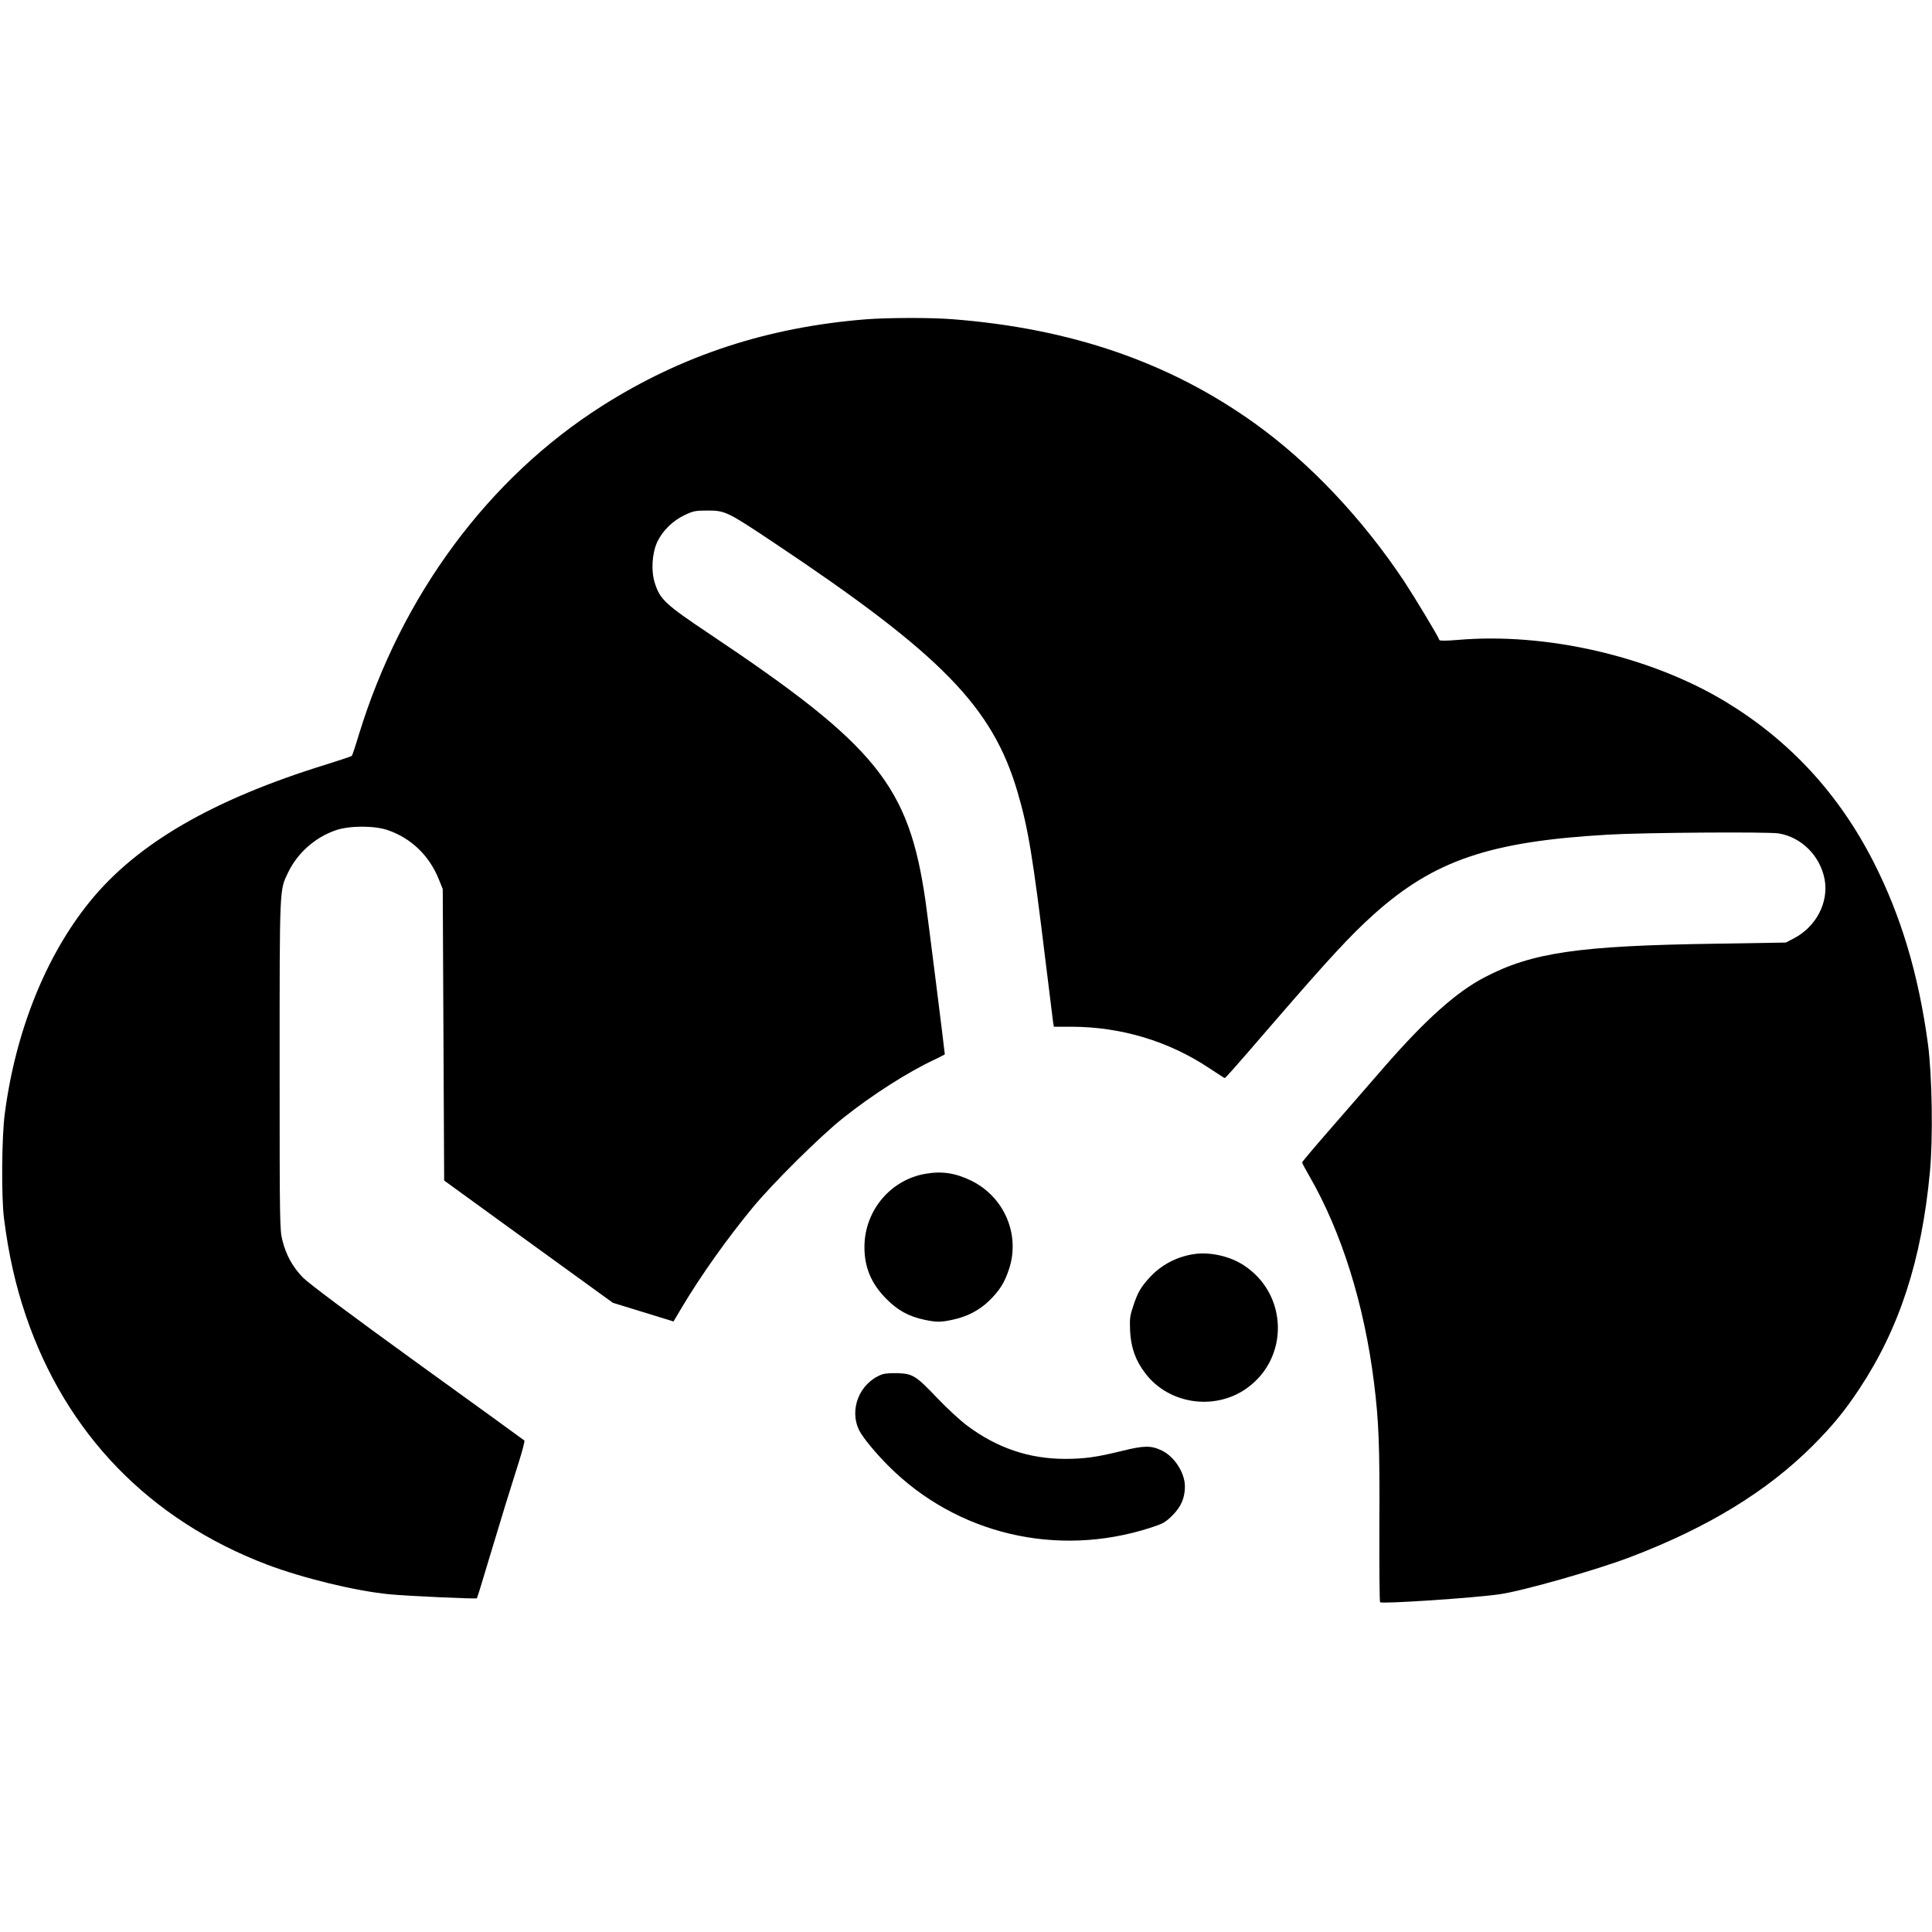 <?xml version="1.0" standalone="no"?>
<!DOCTYPE svg PUBLIC "-//W3C//DTD SVG 20010904//EN"
 "http://www.w3.org/TR/2001/REC-SVG-20010904/DTD/svg10.dtd">
<svg version="1.0" xmlns="http://www.w3.org/2000/svg"
 width="1368pt" height="1368pt" viewBox="0 0 1368 1368"
 preserveAspectRatio="xMidYMid meet">
<g transform="translate(0,1368) scale(0.1,-0.1)"
fill="#000000" stroke="none">
<path d="M6130 11419 c-695 -56 -1301 -254 -1865 -612 -807 -512 -1423 -1344
-1725 -2332 -23 -77 -45 -143 -49 -147 -3 -4 -85 -31 -181 -61 -803 -248
-1341 -560 -1674 -971 -311 -383 -526 -918 -602 -1501 -22 -160 -25 -590 -6
-740 32 -254 81 -473 155 -691 284 -836 875 -1446 1709 -1763 254 -96 628
-187 868 -210 127 -12 610 -34 617 -28 2 3 42 130 87 283 99 330 141 465 207
673 27 85 46 157 42 161 -4 4 -345 251 -758 549 -484 350 -771 565 -810 605
-72 74 -119 158 -145 262 -19 75 -20 114 -20 1243 0 1274 -1 1235 59 1361 66
139 192 251 338 301 96 34 278 34 372 0 165 -58 292 -181 359 -349 l27 -67 5
-1032 5 -1032 445 -323 c245 -178 514 -372 598 -433 l152 -110 215 -66 214
-66 57 96 c136 229 324 493 504 711 142 172 477 504 639 633 207 165 464 329
654 417 37 18 67 33 67 35 0 13 -123 992 -136 1080 -118 823 -343 1102 -1531
1897 -314 210 -350 244 -387 362 -27 86 -19 211 19 291 38 79 109 148 193 188
61 29 76 32 162 32 124 0 139 -7 466 -225 1190 -794 1551 -1163 1729 -1768 76
-259 109 -461 200 -1212 25 -206 48 -392 51 -412 l6 -38 126 0 c351 -1 688
-102 977 -295 55 -36 102 -67 106 -68 5 -2 46 43 339 383 402 465 553 628 719
777 426 381 819 515 1656 563 246 15 1133 21 1208 9 163 -26 296 -160 327
-327 29 -164 -61 -335 -221 -418 l-54 -28 -490 -8 c-978 -14 -1307 -62 -1645
-239 -198 -104 -413 -296 -699 -623 -86 -99 -254 -292 -373 -429 -120 -137
-218 -253 -218 -258 0 -5 23 -48 51 -96 229 -397 389 -910 458 -1463 34 -275
41 -442 38 -1007 -1 -298 1 -545 5 -548 13 -13 662 30 843 56 161 22 685 171
927 263 549 209 969 465 1294 790 140 140 227 247 329 401 284 429 441 909
500 1535 23 239 16 686 -14 910 -67 493 -190 903 -384 1285 -247 485 -595 861
-1048 1136 -531 321 -1269 492 -1896 438 -84 -7 -129 -7 -131 -1 -8 26 -174
301 -249 415 -295 444 -669 840 -1058 1119 -604 433 -1302 673 -2144 738 -155
12 -457 11 -611 -1z"/>
<path d="M6555 5369 c-248 -41 -432 -260 -434 -514 -2 -146 48 -265 155 -372
81 -82 158 -124 270 -148 86 -18 112 -18 198 0 101 21 188 66 256 131 75 72
112 129 144 226 82 244 -32 513 -267 628 -111 54 -206 69 -322 49z"/>
<path d="M8454 4800 c-121 -18 -232 -76 -314 -166 -61 -66 -84 -105 -115 -199
-24 -71 -27 -91 -23 -180 6 -118 39 -211 110 -302 166 -216 488 -263 713 -105
306 215 296 670 -20 874 -98 64 -239 95 -351 78z"/>
<path d="M6245 3948 c-160 -60 -236 -252 -159 -400 26 -50 115 -158 205 -248
484 -484 1193 -651 1854 -438 90 29 106 38 157 88 61 61 88 124 88 205 0 96
-74 211 -163 254 -77 37 -127 36 -284 -3 -178 -44 -266 -56 -402 -56 -254 0
-484 78 -695 237 -47 35 -140 121 -208 192 -152 160 -175 174 -282 178 -45 1
-94 -2 -111 -9z"/>
</g>
</svg>
